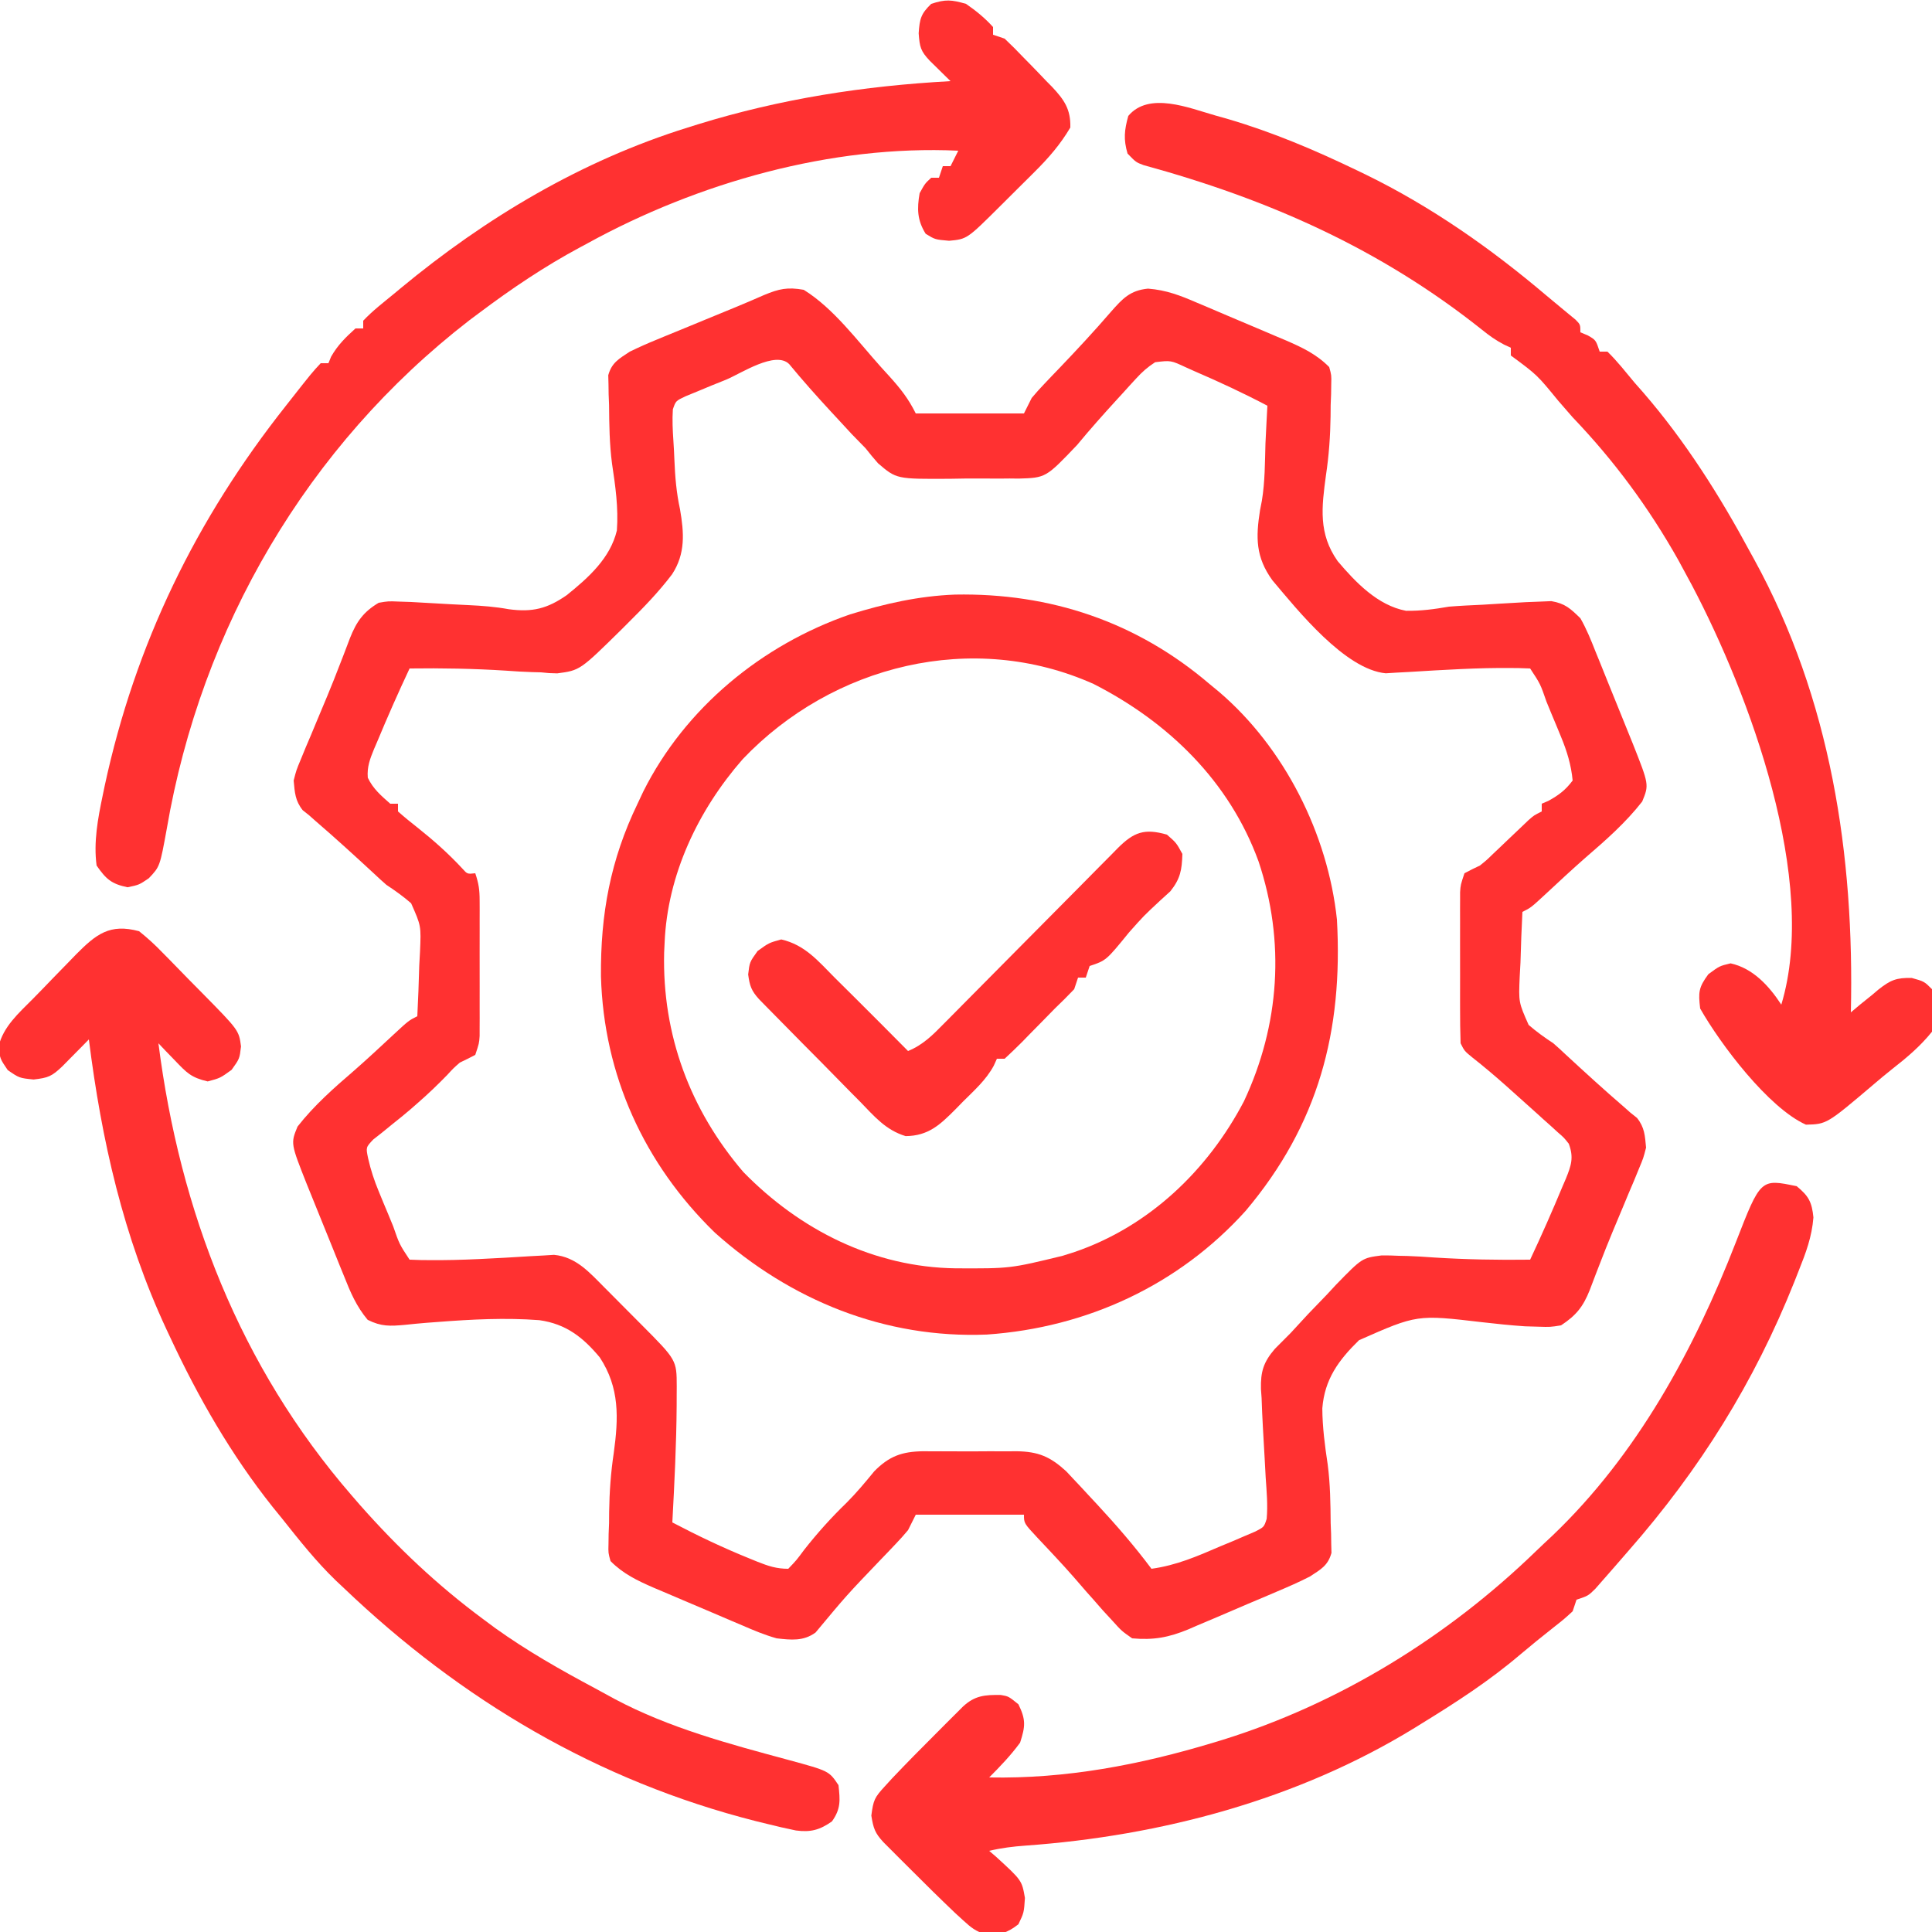 <svg xmlns="http://www.w3.org/2000/svg" width="500" height="500"><path d="M0 0 C7.762 4.809 13.927 13.251 20 20 C20.744 20.817 21.488 21.635 22.254 22.477 C25.108 25.659 27.059 28.117 29 32 C38.24 32 47.48 32 57 32 C57.66 30.68 58.32 29.36 59 28 C60.032 26.758 61.113 25.556 62.23 24.391 C62.869 23.718 63.508 23.045 64.166 22.352 C65.167 21.311 65.167 21.311 66.188 20.25 C70.735 15.49 75.203 10.694 79.499 5.704 C82.51 2.285 84.463 0.15 89.105 -0.304 C93.867 0.068 97.472 1.477 101.82 3.359 C102.642 3.705 103.464 4.051 104.31 4.407 C106.039 5.137 107.765 5.874 109.489 6.616 C112.118 7.747 114.755 8.855 117.395 9.961 C119.079 10.676 120.762 11.392 122.445 12.109 C123.229 12.439 124.012 12.768 124.819 13.107 C129.015 14.927 132.745 16.69 136 20 C136.583 22.109 136.583 22.109 136.523 24.395 C136.511 25.256 136.499 26.118 136.486 27.005 C136.449 27.932 136.413 28.858 136.375 29.812 C136.367 30.781 136.36 31.749 136.352 32.747 C136.278 37.896 135.927 42.876 135.16 47.969 C134.042 56.268 133.15 63.09 138.191 70.227 C142.84 75.711 148.536 81.683 155.875 83.074 C159.734 83.128 163.2 82.66 167 82 C169.893 81.763 172.789 81.637 175.688 81.5 C177.113 81.415 178.539 81.328 179.965 81.238 C187.319 80.801 187.319 80.801 190.75 80.688 C191.652 80.65 192.555 80.613 193.484 80.574 C197.037 81.175 198.408 82.48 201 85 C202.605 87.791 203.773 90.719 204.953 93.711 C205.299 94.557 205.645 95.402 206.001 96.274 C206.727 98.058 207.446 99.845 208.158 101.635 C209.246 104.365 210.355 107.085 211.469 109.805 C212.173 111.544 212.876 113.283 213.578 115.023 C213.907 115.833 214.236 116.643 214.576 117.477 C218.782 128.093 218.782 128.093 217 132.438 C212.725 137.915 207.575 142.443 202.324 146.961 C198.832 150.024 195.433 153.189 192.036 156.356 C188.216 159.892 188.216 159.892 186 161 C185.767 165.353 185.625 169.705 185.5 174.062 C185.399 175.906 185.399 175.906 185.297 177.787 C185.014 184.391 185.014 184.391 187.605 190.24 C189.647 192.019 191.742 193.509 194 195 C195.062 195.925 196.106 196.872 197.125 197.844 C202.15 202.487 207.191 207.1 212.379 211.562 C212.914 212.037 213.449 212.511 214 213 C214.818 213.65 214.818 213.65 215.652 214.312 C217.623 216.78 217.71 218.881 218 222 C217.307 224.706 217.307 224.706 216.156 227.457 C215.738 228.48 215.319 229.502 214.887 230.556 C214.43 231.631 213.972 232.705 213.5 233.812 C212.81 235.472 212.81 235.472 212.107 237.165 C211.179 239.397 210.245 241.627 209.307 243.855 C208.145 246.65 207.033 249.456 205.949 252.281 C205.497 253.444 205.497 253.444 205.035 254.63 C204.487 256.04 203.949 257.454 203.422 258.872 C201.697 263.212 199.884 265.441 196 268 C193.204 268.446 193.204 268.446 190.141 268.348 C188.995 268.314 187.85 268.281 186.67 268.247 C182.944 267.996 179.256 267.61 175.547 267.184 C158.733 265.208 158.733 265.208 143.714 271.841 C138.428 276.997 134.797 281.96 134.215 289.48 C134.244 294.381 134.877 299.153 135.606 303.992 C136.269 309.051 136.335 314.092 136.375 319.188 C136.412 320.114 136.448 321.04 136.486 321.995 C136.505 323.287 136.505 323.287 136.523 324.605 C136.543 325.36 136.563 326.114 136.583 326.891 C135.668 330.201 133.84 331.136 131 333 C128.216 334.435 125.365 335.673 122.48 336.891 C121.663 337.24 120.846 337.59 120.003 337.95 C118.28 338.683 116.554 339.412 114.827 340.138 C112.2 341.245 109.583 342.376 106.967 343.508 C105.284 344.22 103.602 344.931 101.918 345.641 C100.757 346.147 100.757 346.147 99.572 346.663 C94.468 348.772 90.529 349.504 85 349 C82.277 347.094 82.277 347.094 79.938 344.5 C79.089 343.58 78.241 342.659 77.367 341.711 C76.586 340.816 75.805 339.922 75 339 C74.107 337.998 74.107 337.998 73.195 336.977 C72.099 335.733 71.013 334.48 69.938 333.219 C68.362 331.415 66.76 329.656 65.125 327.906 C64.62 327.365 64.116 326.823 63.595 326.265 C62.586 325.185 61.572 324.108 60.555 323.036 C57 319.221 57 319.221 57 317 C47.76 317 38.52 317 29 317 C28.34 318.32 27.68 319.64 27 321 C25.968 322.242 24.887 323.444 23.77 324.609 C23.131 325.282 22.492 325.955 21.834 326.648 C21.167 327.342 20.5 328.035 19.812 328.75 C11.112 337.839 11.112 337.839 3.062 347.5 C-0.081 349.786 -3.285 349.425 -7 349 C-10.091 348.137 -12.979 346.921 -15.918 345.641 C-16.738 345.295 -17.559 344.949 -18.404 344.593 C-20.127 343.864 -21.847 343.127 -23.564 342.384 C-26.184 341.252 -28.812 340.144 -31.443 339.039 C-33.123 338.324 -34.802 337.608 -36.48 336.891 C-37.651 336.397 -37.651 336.397 -38.845 335.893 C-43.029 334.07 -46.75 332.3 -50 329 C-50.583 326.891 -50.583 326.891 -50.523 324.605 C-50.511 323.744 -50.499 322.882 -50.486 321.995 C-50.449 321.068 -50.413 320.142 -50.375 319.188 C-50.367 318.219 -50.36 317.251 -50.352 316.253 C-50.278 311.104 -49.927 306.124 -49.16 301.031 C-47.923 292.012 -47.603 284.161 -52.779 276.297 C-57.101 271.095 -61.513 267.634 -68.401 266.661 C-77.194 265.989 -85.994 266.451 -94.772 267.127 C-95.732 267.199 -96.692 267.271 -97.681 267.346 C-99.509 267.495 -101.336 267.667 -103.16 267.867 C-107.039 268.216 -109.314 268.344 -112.848 266.571 C-115.762 263.09 -117.296 259.489 -118.953 255.289 C-119.299 254.443 -119.645 253.598 -120.001 252.726 C-120.727 250.942 -121.446 249.155 -122.158 247.365 C-123.246 244.635 -124.355 241.915 -125.469 239.195 C-126.173 237.456 -126.876 235.717 -127.578 233.977 C-127.907 233.167 -128.236 232.357 -128.576 231.523 C-132.782 220.907 -132.782 220.907 -131 216.562 C-126.725 211.085 -121.575 206.557 -116.324 202.039 C-112.832 198.976 -109.433 195.811 -106.036 192.644 C-102.216 189.108 -102.216 189.108 -100 188 C-99.767 183.647 -99.625 179.295 -99.5 174.938 C-99.433 173.708 -99.366 172.479 -99.297 171.213 C-99.014 164.609 -99.014 164.609 -101.605 158.76 C-103.647 156.981 -105.742 155.491 -108 154 C-109.062 153.075 -110.106 152.128 -111.125 151.156 C-116.15 146.513 -121.191 141.9 -126.379 137.438 C-126.914 136.963 -127.449 136.489 -128 136 C-128.545 135.567 -129.091 135.134 -129.652 134.688 C-131.623 132.22 -131.71 130.119 -132 127 C-131.307 124.294 -131.307 124.294 -130.156 121.543 C-129.738 120.52 -129.319 119.498 -128.887 118.444 C-128.43 117.369 -127.972 116.295 -127.5 115.188 C-127.04 114.081 -126.58 112.975 -126.107 111.835 C-125.179 109.603 -124.245 107.373 -123.307 105.145 C-122.145 102.35 -121.033 99.544 -119.949 96.719 C-119.648 95.944 -119.346 95.169 -119.035 94.37 C-118.487 92.96 -117.949 91.546 -117.422 90.128 C-115.726 85.859 -113.961 83.369 -110 81 C-107.52 80.574 -107.52 80.574 -104.812 80.688 C-103.764 80.722 -102.716 80.757 -101.637 80.793 C-100.437 80.861 -99.236 80.93 -98 81 C-97.311 81.038 -96.622 81.076 -95.913 81.116 C-94.422 81.199 -92.931 81.284 -91.44 81.371 C-89.887 81.458 -88.333 81.535 -86.779 81.604 C-83.209 81.768 -79.859 82.026 -76.332 82.664 C-70.208 83.496 -66.353 82.523 -61.32 79.02 C-55.749 74.533 -50.068 69.481 -48.354 62.292 C-47.92 56.452 -48.737 50.776 -49.606 45.008 C-50.269 39.949 -50.335 34.908 -50.375 29.812 C-50.412 28.886 -50.448 27.96 -50.486 27.005 C-50.505 25.713 -50.505 25.713 -50.523 24.395 C-50.553 23.263 -50.553 23.263 -50.583 22.109 C-49.677 18.831 -47.793 17.846 -45 16 C-42.662 14.867 -40.378 13.84 -37.977 12.871 C-37.312 12.595 -36.648 12.32 -35.963 12.035 C-33.854 11.162 -31.74 10.299 -29.625 9.438 C-28.213 8.856 -26.802 8.273 -25.391 7.689 C-22.783 6.612 -20.173 5.539 -17.561 4.47 C-15.11 3.458 -12.684 2.421 -10.259 1.352 C-6.344 -0.272 -4.196 -0.736 0 0 Z M-20.062 23.25 C-21.285 23.741 -22.508 24.232 -23.768 24.738 C-25.509 25.463 -25.509 25.463 -27.285 26.203 C-28.892 26.863 -28.892 26.863 -30.531 27.536 C-33.109 28.743 -33.109 28.743 -33.865 30.935 C-34.044 33.666 -33.912 36.36 -33.726 39.088 C-33.614 40.741 -33.528 42.395 -33.464 44.051 C-33.291 48.414 -32.946 52.515 -32.016 56.785 C-30.969 62.853 -30.551 68.282 -34.089 73.654 C-37.511 78.172 -41.417 82.205 -45.438 86.188 C-46.021 86.771 -46.604 87.355 -47.205 87.957 C-57.902 98.483 -57.902 98.483 -63.777 99.266 C-65.906 99.219 -65.906 99.219 -68 99 C-68.736 98.981 -69.471 98.962 -70.229 98.943 C-72.536 98.878 -74.824 98.73 -77.125 98.562 C-85.435 98.036 -93.675 97.888 -102 98 C-104.936 104.25 -107.726 110.561 -110.375 116.938 C-110.787 117.895 -110.787 117.895 -111.208 118.871 C-112.255 121.436 -113.042 123.479 -112.816 126.27 C-111.468 129.127 -109.345 130.941 -107 133 C-106.34 133 -105.68 133 -105 133 C-105 133.66 -105 134.32 -105 135 C-103.362 136.454 -101.663 137.838 -99.938 139.188 C-95.775 142.503 -91.957 145.885 -88.34 149.785 C-87.054 151.224 -87.054 151.224 -85 151 C-84.097 153.71 -83.874 155.275 -83.871 158.057 C-83.867 158.868 -83.864 159.679 -83.861 160.514 C-83.863 161.386 -83.865 162.258 -83.867 163.156 C-83.866 164.504 -83.866 164.504 -83.864 165.88 C-83.864 167.779 -83.865 169.679 -83.87 171.579 C-83.875 174.489 -83.87 177.399 -83.863 180.309 C-83.864 182.154 -83.865 183.999 -83.867 185.844 C-83.865 186.716 -83.863 187.588 -83.861 188.486 C-83.864 189.297 -83.867 190.108 -83.871 190.943 C-83.871 191.656 -83.872 192.369 -83.873 193.103 C-84 195 -84 195 -85 198 C-86.316 198.7 -87.652 199.363 -89 200 C-90.678 201.474 -90.678 201.474 -92.25 203.188 C-94.709 205.719 -97.21 208.123 -99.875 210.438 C-100.531 211.012 -101.187 211.587 -101.863 212.18 C-103.397 213.487 -104.961 214.759 -106.543 216.008 C-107.374 216.686 -108.206 217.364 -109.062 218.062 C-109.837 218.672 -110.612 219.282 -111.41 219.91 C-113.326 221.937 -113.326 221.937 -112.726 224.795 C-112.039 227.827 -111.155 230.495 -109.969 233.363 C-109.57 234.332 -109.172 235.301 -108.762 236.299 C-108.345 237.293 -107.929 238.288 -107.5 239.312 C-107.084 240.326 -106.667 241.34 -106.238 242.385 C-104.634 247.009 -104.634 247.009 -102 251 C-100.002 251.106 -98 251.129 -96 251.125 C-95.361 251.125 -94.722 251.125 -94.063 251.126 C-89.572 251.099 -85.101 250.914 -80.617 250.668 C-78.95 250.582 -78.95 250.582 -77.25 250.494 C-75.023 250.374 -72.796 250.241 -70.57 250.092 C-69.534 250.037 -68.498 249.982 -67.43 249.926 C-66.504 249.868 -65.578 249.811 -64.625 249.751 C-58.886 250.295 -55.415 254.337 -51.516 258.254 C-51.015 258.755 -50.513 259.257 -49.997 259.774 C-48.946 260.828 -47.897 261.884 -46.851 262.943 C-45.246 264.566 -43.634 266.181 -42.02 267.795 C-32.879 276.979 -32.879 276.979 -32.861 283.817 C-32.866 284.62 -32.87 285.423 -32.875 286.25 C-32.877 287.077 -32.879 287.903 -32.881 288.755 C-32.948 298.848 -33.462 308.923 -34 319 C-27.43 322.45 -20.817 325.599 -13.938 328.375 C-13.295 328.637 -12.652 328.9 -11.99 329.17 C-9.16 330.291 -7.074 331 -4 331 C-1.902 328.817 -1.902 328.817 0.188 326 C3.605 321.674 7.129 317.741 11.09 313.914 C13.658 311.341 15.962 308.575 18.262 305.762 C22.118 301.853 25.418 300.657 30.927 300.583 C32.046 300.592 32.046 300.592 33.188 300.602 C33.968 300.599 34.748 300.596 35.552 300.593 C37.195 300.591 38.839 300.596 40.483 300.609 C42.992 300.625 45.499 300.609 48.008 300.59 C49.609 300.592 51.211 300.596 52.812 300.602 C53.558 300.595 54.304 300.589 55.073 300.583 C60.734 300.659 63.787 301.981 67.909 305.742 C68.503 306.375 69.096 307.008 69.707 307.66 C70.373 308.367 71.039 309.074 71.725 309.803 C72.414 310.549 73.103 311.294 73.812 312.062 C74.521 312.822 75.229 313.581 75.959 314.363 C80.91 319.711 85.636 325.157 90 331 C96.452 330.109 101.871 327.756 107.812 325.188 C108.874 324.749 109.936 324.31 111.029 323.857 C112.54 323.207 112.54 323.207 114.082 322.543 C115.002 322.151 115.922 321.76 116.87 321.356 C119.128 320.201 119.128 320.201 119.815 318.083 C120.131 314.524 119.809 310.993 119.562 307.438 C119.467 305.732 119.375 304.026 119.285 302.32 C119.145 299.673 119.002 297.027 118.835 294.382 C118.687 291.859 118.588 289.338 118.5 286.812 C118.445 286.048 118.391 285.284 118.334 284.496 C118.227 279.984 118.979 277.515 121.945 274.07 C123.284 272.7 124.636 271.345 126 270 C127.51 268.368 129.018 266.734 130.523 265.098 C132.138 263.417 133.755 261.738 135.375 260.062 C136.174 259.201 136.973 258.339 137.797 257.451 C144.508 250.561 144.508 250.561 149.531 249.906 C151.021 249.887 152.512 249.918 154 250 C155.111 250.023 155.111 250.023 156.245 250.047 C158.545 250.122 160.83 250.271 163.125 250.438 C171.435 250.964 179.675 251.112 188 251 C190.936 244.75 193.726 238.439 196.375 232.062 C196.787 231.105 196.787 231.105 197.208 230.129 C198.638 226.628 199.339 224.561 198 221 C196.745 219.408 196.745 219.408 195.121 218.012 C194.533 217.473 193.945 216.935 193.34 216.381 C192.712 215.822 192.084 215.263 191.438 214.688 C190.801 214.11 190.165 213.533 189.51 212.938 C187.681 211.283 185.843 209.639 184 208 C182.747 206.879 182.747 206.879 181.469 205.734 C178.72 203.303 175.947 200.958 173.062 198.688 C171 197 171 197 170 195 C169.901 191.973 169.86 188.969 169.867 185.941 C169.866 184.591 169.866 184.591 169.864 183.214 C169.864 181.308 169.865 179.402 169.87 177.497 C169.875 174.578 169.87 171.659 169.863 168.74 C169.864 166.891 169.865 165.041 169.867 163.191 C169.865 162.316 169.863 161.441 169.861 160.54 C169.864 159.726 169.867 158.911 169.871 158.073 C169.872 156.999 169.872 156.999 169.873 155.904 C170 154 170 154 171 151 C172.312 150.292 173.649 149.629 175 149 C176.739 147.605 176.739 147.605 178.383 145.996 C178.993 145.421 179.602 144.845 180.23 144.252 C181.168 143.354 181.168 143.354 182.125 142.438 C183.376 141.247 184.628 140.058 185.883 138.871 C186.433 138.344 186.984 137.818 187.551 137.275 C189 136 189 136 191 135 C191 134.34 191 133.68 191 133 C191.577 132.752 192.155 132.505 192.75 132.25 C195.442 130.754 197.144 129.475 199 127 C198.61 122.914 197.531 119.414 195.969 115.637 C195.57 114.668 195.172 113.699 194.762 112.701 C194.345 111.707 193.929 110.712 193.5 109.688 C192.875 108.167 192.875 108.167 192.238 106.615 C190.634 101.991 190.634 101.991 188 98 C186.002 97.894 184 97.871 182 97.875 C181.361 97.875 180.722 97.875 180.063 97.874 C175.572 97.901 171.101 98.086 166.617 98.332 C165.506 98.39 164.395 98.447 163.25 98.506 C161.023 98.626 158.796 98.759 156.57 98.908 C155.534 98.963 154.498 99.018 153.43 99.074 C152.504 99.132 151.578 99.189 150.625 99.249 C140.095 98.251 127.906 83.028 121.279 75.158 C116.957 69.17 116.979 64.128 118.09 57.07 C118.247 56.261 118.404 55.452 118.566 54.618 C119.381 49.702 119.353 44.722 119.5 39.75 C119.588 37.87 119.682 35.989 119.781 34.109 C119.823 33.315 119.865 32.521 119.908 31.702 C119.938 31.14 119.969 30.579 120 30 C113.827 26.751 107.531 23.821 101.125 21.062 C100.388 20.732 99.65 20.401 98.891 20.06 C95.01 18.252 95.01 18.252 90.952 18.741 C88.991 20.006 87.581 21.257 86.012 22.977 C85.474 23.561 84.936 24.146 84.381 24.748 C83.822 25.367 83.263 25.987 82.688 26.625 C82.108 27.257 81.528 27.89 80.931 28.541 C77.458 32.343 74.037 36.184 70.758 40.156 C62.663 48.647 62.663 48.647 55.618 48.859 C54.848 48.85 54.078 48.841 53.285 48.832 C52.063 48.844 52.063 48.844 50.817 48.857 C49.103 48.865 47.389 48.858 45.676 48.837 C43.071 48.813 40.474 48.857 37.869 48.908 C24.015 48.989 24.015 48.989 19.25 44.914 C18.127 43.644 17.042 42.338 16 41 C14.809 39.764 13.609 38.537 12.402 37.316 C11.243 36.069 10.088 34.818 8.938 33.562 C8.333 32.91 7.728 32.258 7.104 31.586 C3.377 27.551 -0.272 23.463 -3.766 19.223 C-7.325 15.697 -16.234 21.659 -20.062 23.25 Z " fill="#FF3131" transform="translate(208,75)"></path><path d="M0 0 C24.656 -0.465 47.04 7.064 65.836 23.121 C67.068 24.136 67.068 24.136 68.324 25.172 C85.263 39.643 96.486 61.968 98.836 84.121 C100.427 112.963 94.072 137.133 75.203 159.496 C57.821 178.772 34.029 189.716 8.266 191.5 C-18.139 192.59 -42.614 182.629 -62.164 165.121 C-80.469 147.325 -90.923 124.343 -91.636 98.805 C-91.773 82.727 -89.199 68.684 -82.164 54.121 C-81.673 53.076 -81.182 52.03 -80.676 50.953 C-69.852 29.332 -49.956 12.971 -27.164 5.121 C-18.133 2.351 -9.444 0.361 0 0 Z M-54.953 42.594 C-66.459 55.746 -74.44 72.471 -75.164 90.121 C-75.204 90.958 -75.244 91.794 -75.285 92.656 C-75.806 113.931 -68.56 133.365 -54.77 149.457 C-40.087 164.469 -21.007 174.096 0.2 174.363 C14.256 174.423 14.256 174.423 27.836 171.121 C28.872 170.792 29.909 170.464 30.977 170.125 C50.211 163.539 65.436 148.97 74.773 131.121 C84.045 111.333 85.482 89.796 78.547 69.051 C71.011 48.327 55.19 32.97 35.836 23.121 C4.618 9.16 -31.724 18.199 -54.953 42.594 Z " fill="#FF3131" transform="translate(247.164,153.879)"></path><path d="M0 0 C2.569 1.764 4.917 3.677 7 6 C7 6.66 7 7.32 7 8 C7.99 8.33 8.98 8.66 10 9 C11.716 10.616 13.375 12.292 15 14 C15.467 14.474 15.935 14.948 16.416 15.437 C17.878 16.921 19.315 18.427 20.75 19.938 C21.491 20.687 21.491 20.687 22.246 21.451 C25.434 24.836 27.123 27.287 27 32 C24.435 36.344 21.433 39.814 17.867 43.363 C17.389 43.841 16.911 44.318 16.419 44.81 C15.418 45.808 14.414 46.804 13.409 47.797 C11.867 49.321 10.333 50.852 8.801 52.385 C0.259 60.883 0.259 60.883 -4.375 61.312 C-8 61 -8 61 -10.438 59.5 C-12.632 55.989 -12.703 53.038 -12 49 C-10.625 46.5 -10.625 46.5 -9 45 C-8.34 45 -7.68 45 -7 45 C-6.67 44.01 -6.34 43.02 -6 42 C-5.34 42 -4.68 42 -4 42 C-3.34 40.68 -2.68 39.36 -2 38 C-34.798 36.465 -69.414 46.269 -98 62 C-98.596 62.319 -99.191 62.639 -99.805 62.968 C-109.072 67.941 -117.604 73.688 -126 80 C-126.849 80.634 -127.699 81.268 -128.574 81.922 C-170.492 114.348 -197.917 161.413 -206.835 213.47 C-208.619 223.264 -208.619 223.264 -211.488 226.293 C-214 228 -214 228 -217 228.625 C-221.179 227.754 -222.569 226.504 -225 223 C-225.814 216.958 -224.672 210.846 -223.438 204.938 C-223.172 203.657 -223.172 203.657 -222.901 202.351 C-214.985 165.645 -199.257 133.364 -176 104 C-175.362 103.187 -175.362 103.187 -174.71 102.357 C-169.266 95.437 -169.266 95.437 -167 93 C-166.34 93 -165.68 93 -165 93 C-164.773 92.443 -164.546 91.886 -164.312 91.312 C-162.624 88.338 -160.533 86.28 -158 84 C-157.34 84 -156.68 84 -156 84 C-156 83.34 -156 82.68 -156 82 C-153.58 79.418 -150.725 77.251 -148 75 C-147.469 74.558 -146.938 74.116 -146.391 73.661 C-124.328 55.368 -99.493 40.554 -72 32 C-71.147 31.733 -70.294 31.465 -69.416 31.189 C-47.957 24.556 -26.397 21.223 -4 20 C-4.741 19.277 -4.741 19.277 -5.496 18.539 C-6.137 17.907 -6.777 17.276 -7.438 16.625 C-8.395 15.685 -8.395 15.685 -9.371 14.727 C-11.754 12.201 -11.987 11.18 -12.25 7.625 C-11.99 3.857 -11.672 2.573 -9 0 C-5.312 -1.229 -3.738 -1.078 0 0 Z " fill="#FF3131" transform="translate(250,1)"></path><path d="M0 0 C1.644 0.464 1.644 0.464 3.32 0.938 C14.842 4.327 25.691 8.922 36.5 14.125 C37.278 14.499 38.056 14.873 38.858 15.258 C55.909 23.583 71.266 34.362 85.712 46.612 C86.969 47.676 88.236 48.728 89.51 49.771 C90.153 50.303 90.795 50.835 91.457 51.383 C92.041 51.861 92.624 52.34 93.226 52.833 C94.5 54.125 94.5 54.125 94.5 56.125 C95.139 56.393 95.779 56.661 96.438 56.938 C98.5 58.125 98.5 58.125 99.5 61.125 C100.16 61.125 100.82 61.125 101.5 61.125 C104.047 63.585 106.225 66.415 108.5 69.125 C109.246 69.973 109.993 70.821 110.762 71.695 C121.669 84.306 130.613 98.463 138.5 113.125 C138.819 113.703 139.138 114.281 139.466 114.876 C159.298 151.023 165.438 191.407 164.5 232.125 C165.285 231.464 166.07 230.802 166.879 230.121 C167.939 229.267 169.001 228.414 170.062 227.562 C170.576 227.125 171.09 226.687 171.619 226.236 C174.732 223.781 176.269 223.119 180.277 223.223 C183.5 224.125 183.5 224.125 185.5 226.125 C186.581 230.005 186.542 233.238 185.5 237.125 C182.459 240.912 178.984 243.833 175.168 246.814 C173.58 248.062 172.038 249.368 170.5 250.676 C158.264 261.059 158.264 261.059 152.875 261.188 C143.185 256.853 130.77 240.415 125.5 231.125 C125.009 226.929 125.076 225.699 127.625 222.25 C130.5 220.125 130.5 220.125 133.375 219.438 C139.161 220.71 143.316 225.256 146.5 230.125 C156.222 198.056 138.22 149.82 123.422 121.684 C122.784 120.496 122.143 119.31 121.5 118.125 C120.948 117.105 120.397 116.086 119.828 115.035 C112.16 101.433 103.274 89.387 92.5 78.125 C91.241 76.696 89.989 75.259 88.75 73.812 C83.302 67.146 83.302 67.146 76.5 62.125 C76.5 61.465 76.5 60.805 76.5 60.125 C75.91 59.849 75.321 59.573 74.713 59.289 C72.61 58.183 70.934 57.002 69.094 55.508 C42.74 34.511 13.842 21.722 -18.554 12.856 C-20.5 12.125 -20.5 12.125 -22.688 9.875 C-23.773 6.2 -23.523 3.806 -22.5 0.125 C-17.135 -6.271 -6.709 -1.898 0 0 Z " fill="#FF3131" transform="translate(314.5,29.875)"></path><path d="M0 0 C2.215 1.779 4.073 3.463 6.02 5.496 C6.836 6.319 6.836 6.319 7.668 7.159 C9.395 8.907 11.103 10.672 12.812 12.438 C13.98 13.622 15.149 14.804 16.318 15.986 C25.818 25.638 25.818 25.638 26.375 29.812 C26 33 26 33 23.938 35.875 C21 38 21 38 17.75 38.875 C13.411 37.863 12.296 36.603 9.266 33.445 C8.063 32.204 8.063 32.204 6.837 30.938 C6.231 30.298 5.625 29.659 5 29 C10.551 72.477 26.09 112.618 55 146 C56.075 147.241 56.075 147.241 57.172 148.508 C66.939 159.556 77.176 169.237 89 178 C90.039 178.772 91.078 179.544 92.148 180.34 C100.373 186.234 109.045 191.15 117.962 195.91 C119.687 196.833 121.401 197.774 123.113 198.719 C137.187 206.204 152.822 210.365 168.138 214.493 C178.552 217.328 178.552 217.328 181 221 C181.428 224.923 181.634 227.108 179.312 230.375 C176.174 232.581 173.81 233.247 169.95 232.72 C167.427 232.211 164.935 231.623 162.438 231 C161.514 230.774 160.59 230.547 159.638 230.314 C118.731 219.945 83.357 198.983 53 170 C52.326 169.367 51.652 168.734 50.957 168.082 C45.819 163.133 41.43 157.579 37 152 C35.807 150.532 35.807 150.532 34.59 149.035 C23.832 135.515 15.288 120.637 8 105 C7.696 104.354 7.392 103.707 7.079 103.041 C-4.086 79.09 -9.713 54.136 -13 28 C-13.626 28.638 -14.253 29.276 -14.898 29.934 C-15.716 30.76 -16.533 31.586 -17.375 32.438 C-18.187 33.261 -18.999 34.085 -19.836 34.934 C-22.586 37.559 -23.493 37.943 -27.312 38.375 C-31 38 -31 38 -34 35.938 C-36 33 -36 33 -36.375 29.812 C-35.145 24.683 -31.163 21.2 -27.556 17.57 C-25.765 15.763 -24.005 13.928 -22.242 12.094 C-20.913 10.728 -19.582 9.363 -18.25 8 C-17.612 7.341 -16.975 6.681 -16.318 6.002 C-11.122 0.772 -7.593 -2.06 0 0 Z " fill="#FF3131" transform="translate(36,241)"></path><path d="M0 0 C3.097 2.555 3.906 4.078 4.312 8.066 C3.912 13.112 2.369 17.203 0.5 21.875 C-0.046 23.263 -0.046 23.263 -0.603 24.679 C-10.983 50.728 -25.077 73.279 -43.554 94.35 C-44.929 95.919 -46.295 97.496 -47.66 99.074 C-48.453 99.978 -49.246 100.881 -50.062 101.812 C-50.755 102.603 -51.447 103.393 -52.16 104.207 C-54 106 -54 106 -57 107 C-57.33 107.99 -57.66 108.98 -58 110 C-60.117 111.945 -60.117 111.945 -62.875 114.125 C-67.269 117.613 -67.269 117.613 -71.578 121.203 C-79.525 127.98 -88.12 133.544 -97 139 C-97.64 139.397 -98.281 139.794 -98.94 140.204 C-129.139 158.736 -164.46 168.117 -199.578 170.641 C-202.788 170.873 -205.862 171.248 -209 172 C-208.151 172.727 -208.151 172.727 -207.285 173.469 C-200.539 179.634 -200.539 179.634 -199.75 184.188 C-200 188 -200 188 -201.438 191 C-204.283 193.221 -206.256 193.85 -209.88 193.607 C-212.445 192.873 -213.712 191.834 -215.676 190.035 C-216.715 189.086 -216.715 189.086 -217.775 188.117 C-221.72 184.363 -225.596 180.547 -229.438 176.688 C-230.252 175.877 -231.066 175.067 -231.904 174.232 C-233.063 173.071 -233.063 173.071 -234.246 171.887 C-234.944 171.188 -235.642 170.489 -236.361 169.768 C-238.58 167.374 -238.976 166.15 -239.5 162.875 C-238.976 158.813 -238.656 158.197 -236.051 155.348 C-235.415 154.652 -234.78 153.955 -234.125 153.238 C-230.372 149.286 -226.551 145.407 -222.688 141.562 C-221.877 140.748 -221.067 139.934 -220.232 139.096 C-219.071 137.937 -219.071 137.937 -217.887 136.754 C-217.188 136.056 -216.489 135.358 -215.768 134.639 C-212.718 131.812 -210.124 131.592 -205.98 131.66 C-204 132 -204 132 -201.438 134.062 C-199.476 138.07 -199.63 139.745 -201 144 C-203.398 147.273 -206.137 150.137 -209 153 C-189.126 153.391 -169.965 149.731 -151 144 C-150.236 143.769 -149.473 143.539 -148.686 143.301 C-118.272 133.862 -90.282 116.539 -67.482 94.431 C-66.073 93.07 -64.64 91.734 -63.207 90.398 C-41.353 69.522 -26.595 42.389 -15.762 14.496 C-9.357 -1.977 -9.357 -1.977 0 0 Z " fill="#FF3131" transform="translate(465,307)"></path><path d="M0 0 C2.438 2.125 2.438 2.125 4 5 C3.87 9.153 3.496 11.375 0.891 14.66 C0.019 15.453 -0.852 16.246 -1.75 17.062 C-5.982 21 -5.982 21 -9.812 25.312 C-15.723 32.574 -15.723 32.574 -20 34 C-20.33 34.99 -20.66 35.98 -21 37 C-21.66 37 -22.32 37 -23 37 C-23.33 37.99 -23.66 38.98 -24 40 C-25.622 41.71 -27.299 43.369 -29 45 C-30.091 46.107 -31.178 47.218 -32.262 48.332 C-33.404 49.492 -34.546 50.652 -35.688 51.812 C-36.559 52.709 -36.559 52.709 -37.447 53.623 C-38.927 55.12 -40.46 56.565 -42 58 C-42.66 58 -43.32 58 -44 58 C-44.266 58.59 -44.533 59.18 -44.807 59.789 C-46.806 63.494 -49.848 66.176 -52.812 69.125 C-53.429 69.758 -54.046 70.391 -54.682 71.043 C-58.69 75.056 -61.692 77.968 -67.625 78.026 C-72.8 76.453 -75.716 72.919 -79.426 69.098 C-80.608 67.908 -80.608 67.908 -81.814 66.695 C-84.326 64.162 -86.819 61.612 -89.312 59.062 C-91.01 57.349 -92.709 55.636 -94.408 53.924 C-97.504 50.794 -100.6 47.664 -103.677 44.516 C-104.296 43.884 -104.915 43.252 -105.553 42.6 C-107.544 40.398 -107.978 39.164 -108.375 36.188 C-108 33 -108 33 -105.938 30.125 C-103 28 -103 28 -99.812 27.125 C-93.702 28.527 -90.304 32.66 -86 37 C-84.378 38.61 -82.756 40.219 -81.133 41.828 C-76.401 46.531 -71.694 51.259 -67 56 C-63.116 54.42 -60.519 51.775 -57.636 48.832 C-56.853 48.044 -56.853 48.044 -56.053 47.24 C-54.923 46.102 -53.794 44.961 -52.668 43.819 C-50.887 42.011 -49.099 40.21 -47.309 38.411 C-43.513 34.592 -39.725 30.765 -35.938 26.938 C-31.546 22.498 -27.15 18.062 -22.747 13.635 C-20.984 11.859 -19.227 10.077 -17.47 8.295 C-16.392 7.209 -15.313 6.124 -14.234 5.039 C-13.502 4.292 -13.502 4.292 -12.756 3.529 C-8.545 -0.683 -5.806 -1.659 0 0 Z " fill="#FF3131" transform="translate(302,216)"></path></svg>